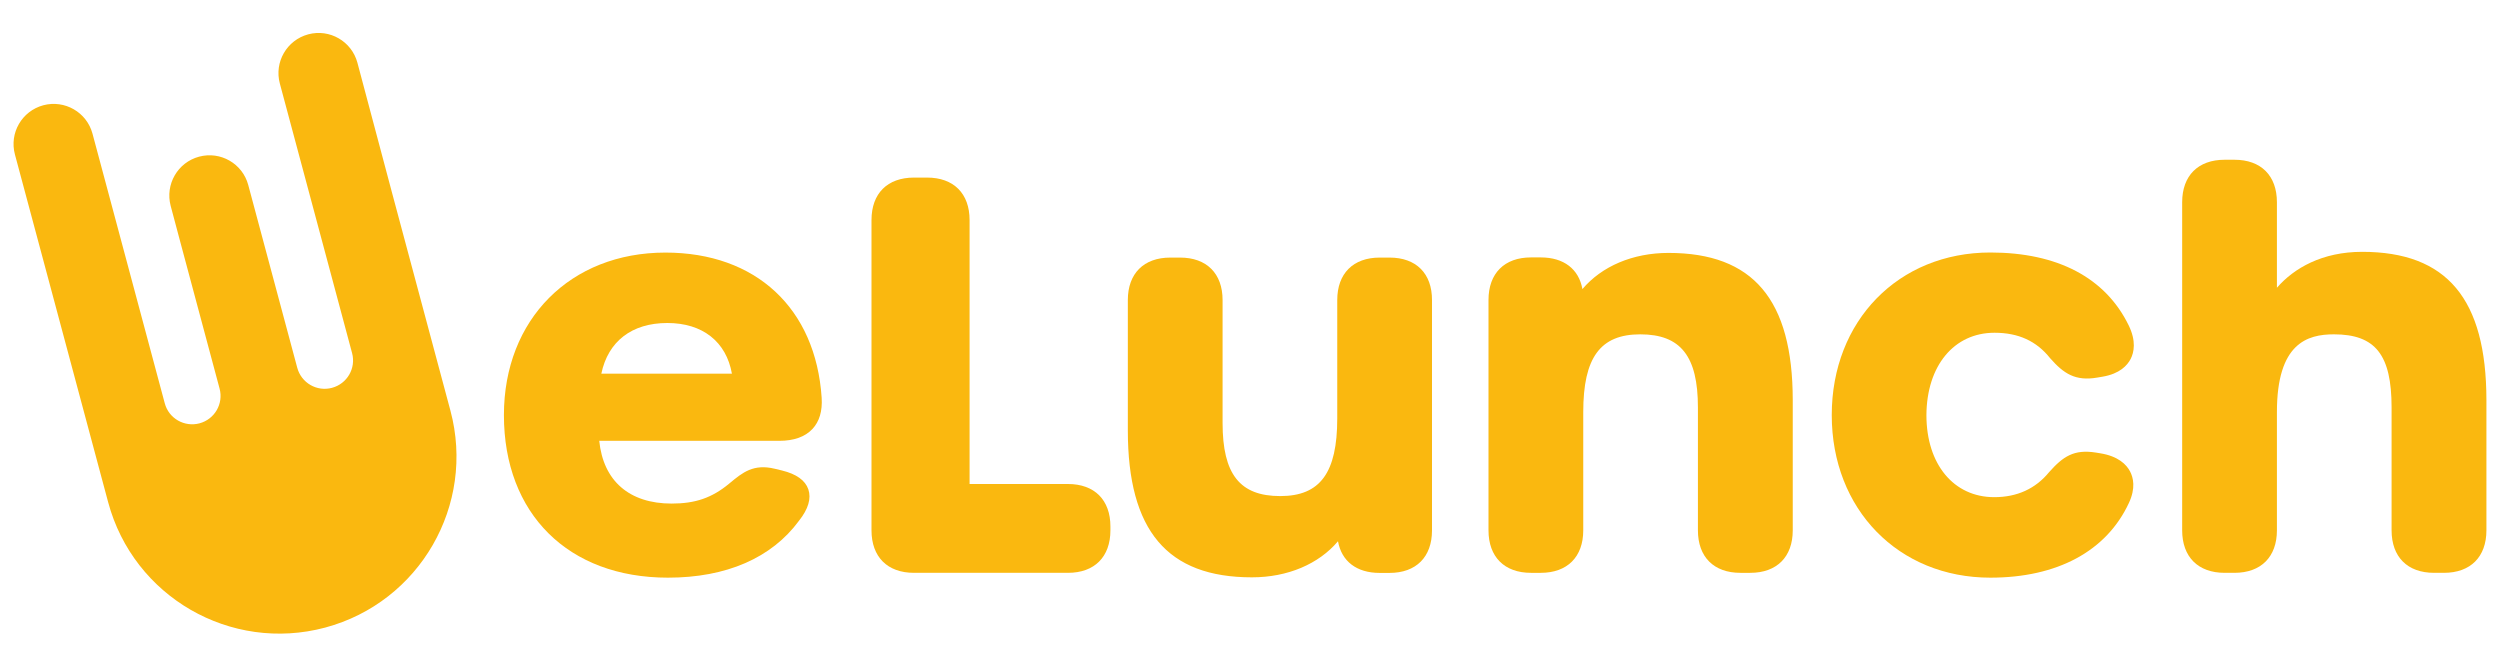 <?xml version="1.0" encoding="utf-8"?>
<!-- Generator: Adobe Illustrator 15.0.0, SVG Export Plug-In . SVG Version: 6.00 Build 0)  -->
<!DOCTYPE svg PUBLIC "-//W3C//DTD SVG 1.1//EN" "http://www.w3.org/Graphics/SVG/1.1/DTD/svg11.dtd">
<svg version="1.1" id="Livello_1" xmlns="http://www.w3.org/2000/svg" xmlns:xlink="http://www.w3.org/1999/xlink" x="0px" y="0px"
	 width="300px" height="80px" viewBox="0 0 300 80" enable-background="new 0 0 300 80" xml:space="preserve">
<g>
	<path fill="#FAB80F" d="M79.85,30.31c-11.41,0-19.38,8.02-19.38,19.5c0,11.85,7.73,19.51,19.68,19.51c7.01,0,12.45-2.37,15.73-6.83
		c1.12-1.41,1.49-2.68,1.12-3.77c-0.37-1.08-1.44-1.84-3.16-2.26l-0.87-0.21c-2.56-0.62-3.87,0.46-5.38,1.71l-0.12,0.1
		c-2.04,1.68-4.03,2.37-6.87,2.37c-5.09,0-8.21-2.73-8.69-7.53h21.59c1.77,0,3.11-0.48,3.99-1.42c0.84-0.9,1.21-2.15,1.11-3.74
		C97.89,36.99,90.71,30.31,79.85,30.31 M87.83,44.84H72.16c0.81-3.88,3.66-6.08,7.92-6.08C84.32,38.76,87.15,41.01,87.83,44.84"/>
	<path fill="#FAB80F" d="M128.15,58.08h-11.8V26.41c0-3.19-1.91-5.1-5.1-5.1h-1.57c-3.19,0-5.1,1.9-5.1,5.1v37.23
		c0,3.19,1.91,5.1,5.1,5.1h18.47c3.19,0,5.1-1.91,5.1-5.1v-0.46C133.25,59.99,131.34,58.08,128.15,58.08"/>
	<path fill="#FAB80F" d="M166.75,30.91h-1.18c-3.19,0-5.1,1.91-5.1,5.1v14.2c0,6.53-2.05,9.32-6.84,9.32
		c-4.85,0-6.92-2.62-6.92-8.77V36.01c0-3.19-1.91-5.1-5.1-5.1h-1.17c-3.19,0-5.1,1.91-5.1,5.1v15.63c0,12.04,4.73,17.64,14.89,17.64
		c4.3,0,8.02-1.6,10.33-4.33c0.43,2.4,2.23,3.8,5,3.8h1.18c3.19,0,5.1-1.9,5.1-5.1V36.01C171.85,32.82,169.94,30.91,166.75,30.91"/>
	<path fill="#FAB80F" d="M200.22,30.35c-4.3,0-8.02,1.61-10.33,4.34c-0.43-2.4-2.23-3.8-5-3.8h-1.17c-3.19,0-5.1,1.91-5.1,5.1v27.65
		c0,3.19,1.91,5.1,5.1,5.1h1.17c3.19,0,5.1-1.91,5.1-5.1v-14.2c0-6.53,2.04-9.32,6.84-9.32c4.85,0,6.92,2.62,6.92,8.77v14.75
		c0,3.19,1.9,5.1,5.1,5.1h1.18c3.19,0,5.1-1.91,5.1-5.1V48.01C215.12,35.96,210.38,30.35,200.22,30.35"/>
	<path fill="#FAB80F" d="M239.34,39.93c2.87,0,5.04,0.99,6.68,3.06c1.63,1.85,3.02,2.77,5.65,2.32l0.65-0.11
		c2.05-0.35,2.96-1.35,3.36-2.13c0.4-0.79,0.69-2.12-0.24-4.03c-2.79-5.71-8.53-8.74-16.6-8.74c-11.03,0-19.03,8.2-19.03,19.51
		s8,19.51,19.03,19.51v0c8.03,0,13.94-3.18,16.63-8.97c0.83-1.78,0.53-3.04,0.13-3.79c-0.42-0.8-1.39-1.82-3.6-2.17l-0.49-0.08
		c-2.63-0.42-3.94,0.46-5.62,2.35c-1.63,1.99-3.84,3-6.58,3c-4.87,0-8.14-3.95-8.14-9.84C231.2,43.9,234.47,39.93,239.34,39.93"/>
	<path fill="#FAB80F" d="M283.46,30.22c-4.78,0-8.17,1.94-10.23,4.31V24.27c0-3.19-1.9-5.1-5.1-5.1h-1.17c-3.19,0-5.1,1.91-5.1,5.1
		v39.37c0,3.19,1.91,5.1,5.1,5.1h1.17c3.19,0,5.1-1.91,5.1-5.1v-14.2c0-8.26,3.65-9.32,6.84-9.32c4.98,0,6.92,2.46,6.92,8.77v14.75
		c0,3.19,1.9,5.1,5.1,5.1h1.18c3.19,0,5.1-1.91,5.1-5.1V48.01C298.36,35.87,293.63,30.22,283.46,30.22"/>
	<path fill="#FAB80F" d="M36.99,4.12c-2.57,0.69-4.1,3.33-3.41,5.9l4.16,15.52l4.51,16.83c0.49,1.82-0.59,3.68-2.41,4.17
		c-1.82,0.49-3.68-0.59-4.17-2.41L29.79,22.2c-0.69-2.57-3.33-4.09-5.9-3.4c-2.57,0.69-4.09,3.33-3.41,5.9l1.13,4.24l4.74,17.69
		c0.49,1.82-0.59,3.68-2.41,4.17c-1.82,0.48-3.69-0.59-4.17-2.41l-8.67-32.35c-0.69-2.57-3.33-4.09-5.9-3.41
		c-2.57,0.69-4.1,3.33-3.41,5.9l4.16,15.51l7.03,26.23c3.04,11.34,14.7,18.07,26.04,15.04c11.34-3.04,18.07-14.7,15.03-26.04
		l-7.03-26.23L42.89,7.53C42.2,4.96,39.56,3.43,36.99,4.12"/>
</g>
</svg>
